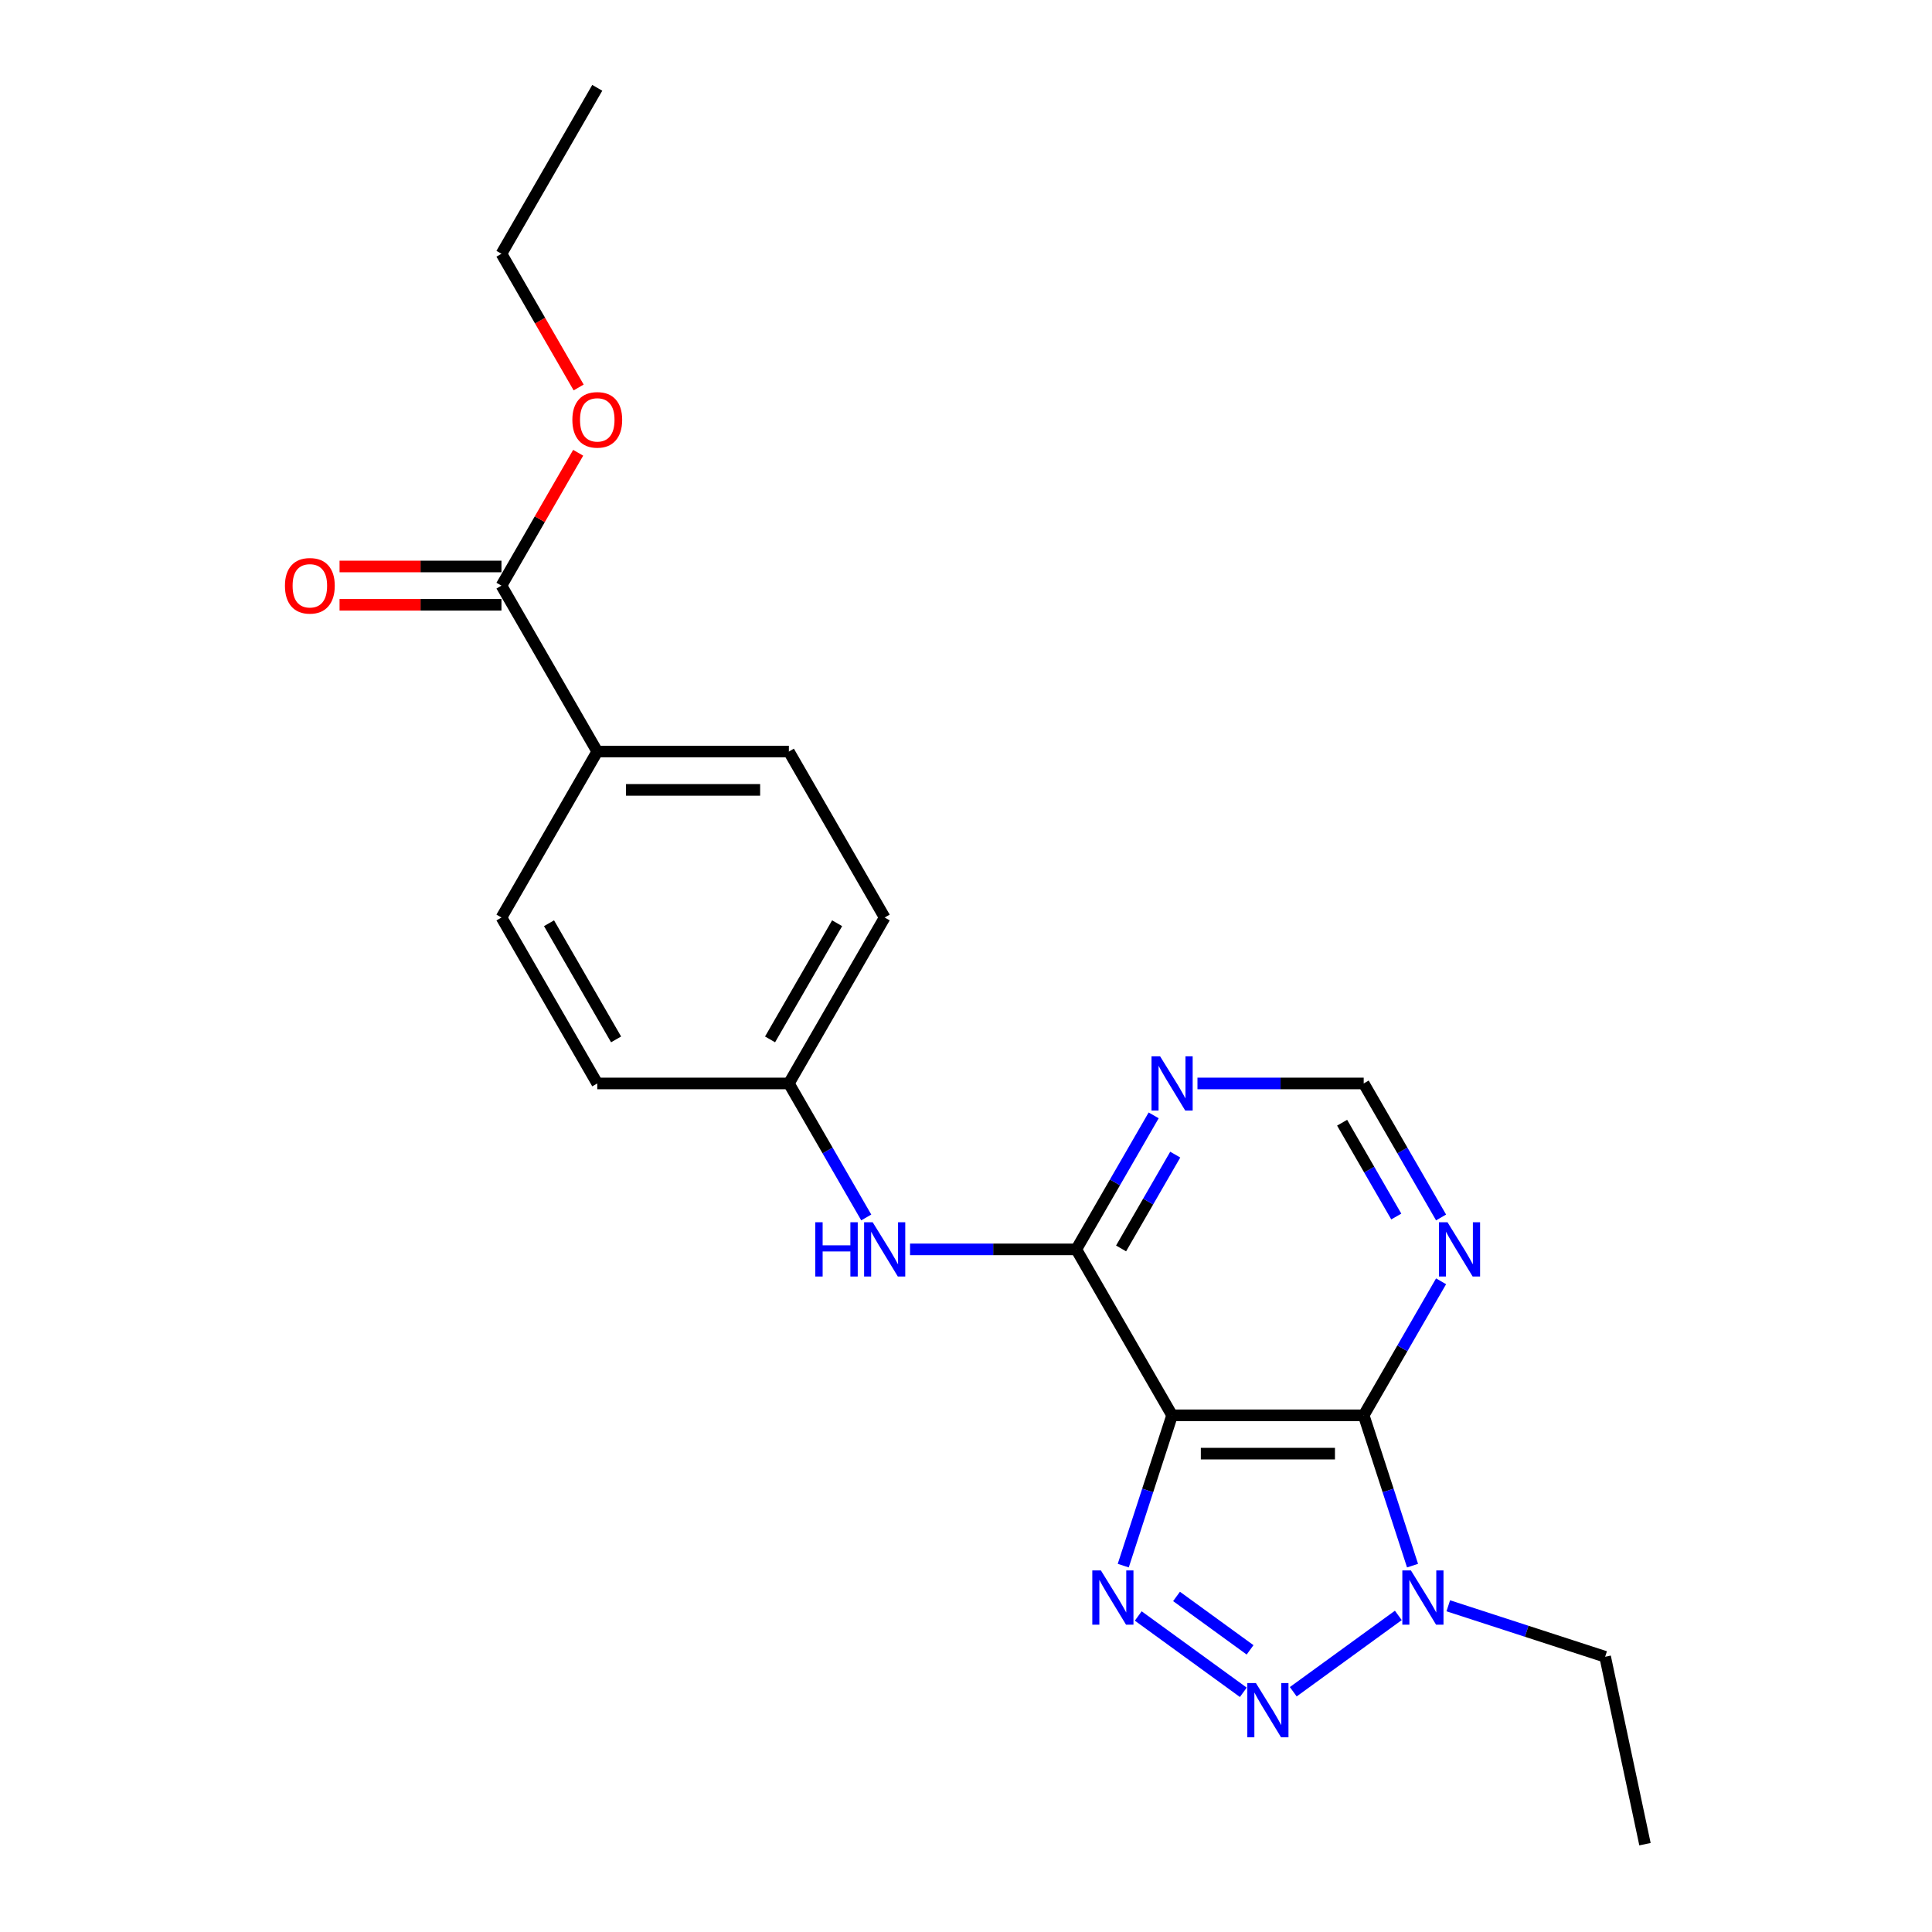 <?xml version='1.0' encoding='iso-8859-1'?>
<svg version='1.1' baseProfile='full'
              xmlns='http://www.w3.org/2000/svg'
                      xmlns:rdkit='http://www.rdkit.org/xml'
                      xmlns:xlink='http://www.w3.org/1999/xlink'
                  xml:space='preserve'
width='1000px' height='1000px' viewBox='0 0 1000 1000'>
<!-- END OF HEADER -->
<rect style='opacity:1.0;fill:#FFFFFF;stroke:none' width='1000' height='1000' x='0' y='0'> </rect>
<path class='bond-0' d='M 606.673,732.567 L 594.034,771.467' style='fill:none;fill-rule:evenodd;stroke:#000000;stroke-width:6px;stroke-linecap:butt;stroke-linejoin:miter;stroke-opacity:1' />
<path class='bond-0' d='M 594.034,771.467 L 581.394,810.367' style='fill:none;fill-rule:evenodd;stroke:#0000FF;stroke-width:6px;stroke-linecap:butt;stroke-linejoin:miter;stroke-opacity:1' />
<path class='bond-1' d='M 606.673,732.567 L 705.849,732.567' style='fill:none;fill-rule:evenodd;stroke:#000000;stroke-width:6px;stroke-linecap:butt;stroke-linejoin:miter;stroke-opacity:1' />
<path class='bond-1' d='M 621.549,752.402 L 690.973,752.402' style='fill:none;fill-rule:evenodd;stroke:#000000;stroke-width:6px;stroke-linecap:butt;stroke-linejoin:miter;stroke-opacity:1' />
<path class='bond-4' d='M 606.673,732.567 L 557.085,646.678' style='fill:none;fill-rule:evenodd;stroke:#000000;stroke-width:6px;stroke-linecap:butt;stroke-linejoin:miter;stroke-opacity:1' />
<path class='bond-2' d='M 589.157,836.43 L 643.536,875.938' style='fill:none;fill-rule:evenodd;stroke:#0000FF;stroke-width:6px;stroke-linecap:butt;stroke-linejoin:miter;stroke-opacity:1' />
<path class='bond-2' d='M 608.972,826.309 L 647.038,853.965' style='fill:none;fill-rule:evenodd;stroke:#0000FF;stroke-width:6px;stroke-linecap:butt;stroke-linejoin:miter;stroke-opacity:1' />
<path class='bond-3' d='M 705.849,732.567 L 718.488,771.467' style='fill:none;fill-rule:evenodd;stroke:#000000;stroke-width:6px;stroke-linecap:butt;stroke-linejoin:miter;stroke-opacity:1' />
<path class='bond-3' d='M 718.488,771.467 L 731.128,810.367' style='fill:none;fill-rule:evenodd;stroke:#0000FF;stroke-width:6px;stroke-linecap:butt;stroke-linejoin:miter;stroke-opacity:1' />
<path class='bond-5' d='M 705.849,732.567 L 725.873,697.884' style='fill:none;fill-rule:evenodd;stroke:#000000;stroke-width:6px;stroke-linecap:butt;stroke-linejoin:miter;stroke-opacity:1' />
<path class='bond-5' d='M 725.873,697.884 L 745.898,663.201' style='fill:none;fill-rule:evenodd;stroke:#0000FF;stroke-width:6px;stroke-linecap:butt;stroke-linejoin:miter;stroke-opacity:1' />
<path class='bond-22' d='M 669.392,875.644 L 723.771,836.135' style='fill:none;fill-rule:evenodd;stroke:#0000FF;stroke-width:6px;stroke-linecap:butt;stroke-linejoin:miter;stroke-opacity:1' />
<path class='bond-16' d='M 749.627,831.156 L 790.223,844.346' style='fill:none;fill-rule:evenodd;stroke:#0000FF;stroke-width:6px;stroke-linecap:butt;stroke-linejoin:miter;stroke-opacity:1' />
<path class='bond-16' d='M 790.223,844.346 L 830.818,857.537' style='fill:none;fill-rule:evenodd;stroke:#000000;stroke-width:6px;stroke-linecap:butt;stroke-linejoin:miter;stroke-opacity:1' />
<path class='bond-6' d='M 557.085,646.678 L 577.109,611.995' style='fill:none;fill-rule:evenodd;stroke:#000000;stroke-width:6px;stroke-linecap:butt;stroke-linejoin:miter;stroke-opacity:1' />
<path class='bond-6' d='M 577.109,611.995 L 597.133,577.312' style='fill:none;fill-rule:evenodd;stroke:#0000FF;stroke-width:6px;stroke-linecap:butt;stroke-linejoin:miter;stroke-opacity:1' />
<path class='bond-6' d='M 580.27,646.191 L 594.287,621.913' style='fill:none;fill-rule:evenodd;stroke:#000000;stroke-width:6px;stroke-linecap:butt;stroke-linejoin:miter;stroke-opacity:1' />
<path class='bond-6' d='M 594.287,621.913 L 608.304,597.634' style='fill:none;fill-rule:evenodd;stroke:#0000FF;stroke-width:6px;stroke-linecap:butt;stroke-linejoin:miter;stroke-opacity:1' />
<path class='bond-7' d='M 557.085,646.678 L 514.062,646.678' style='fill:none;fill-rule:evenodd;stroke:#000000;stroke-width:6px;stroke-linecap:butt;stroke-linejoin:miter;stroke-opacity:1' />
<path class='bond-7' d='M 514.062,646.678 L 471.039,646.678' style='fill:none;fill-rule:evenodd;stroke:#0000FF;stroke-width:6px;stroke-linecap:butt;stroke-linejoin:miter;stroke-opacity:1' />
<path class='bond-23' d='M 745.898,630.155 L 725.873,595.472' style='fill:none;fill-rule:evenodd;stroke:#0000FF;stroke-width:6px;stroke-linecap:butt;stroke-linejoin:miter;stroke-opacity:1' />
<path class='bond-23' d='M 725.873,595.472 L 705.849,560.789' style='fill:none;fill-rule:evenodd;stroke:#000000;stroke-width:6px;stroke-linecap:butt;stroke-linejoin:miter;stroke-opacity:1' />
<path class='bond-23' d='M 722.713,629.668 L 708.696,605.39' style='fill:none;fill-rule:evenodd;stroke:#0000FF;stroke-width:6px;stroke-linecap:butt;stroke-linejoin:miter;stroke-opacity:1' />
<path class='bond-23' d='M 708.696,605.39 L 694.678,581.112' style='fill:none;fill-rule:evenodd;stroke:#000000;stroke-width:6px;stroke-linecap:butt;stroke-linejoin:miter;stroke-opacity:1' />
<path class='bond-9' d='M 619.804,560.789 L 662.826,560.789' style='fill:none;fill-rule:evenodd;stroke:#0000FF;stroke-width:6px;stroke-linecap:butt;stroke-linejoin:miter;stroke-opacity:1' />
<path class='bond-9' d='M 662.826,560.789 L 705.849,560.789' style='fill:none;fill-rule:evenodd;stroke:#000000;stroke-width:6px;stroke-linecap:butt;stroke-linejoin:miter;stroke-opacity:1' />
<path class='bond-12' d='M 448.369,630.155 L 428.345,595.472' style='fill:none;fill-rule:evenodd;stroke:#0000FF;stroke-width:6px;stroke-linecap:butt;stroke-linejoin:miter;stroke-opacity:1' />
<path class='bond-12' d='M 428.345,595.472 L 408.32,560.789' style='fill:none;fill-rule:evenodd;stroke:#000000;stroke-width:6px;stroke-linecap:butt;stroke-linejoin:miter;stroke-opacity:1' />
<path class='bond-8' d='M 259.556,303.122 L 309.144,389.011' style='fill:none;fill-rule:evenodd;stroke:#000000;stroke-width:6px;stroke-linecap:butt;stroke-linejoin:miter;stroke-opacity:1' />
<path class='bond-11' d='M 259.556,293.204 L 217.654,293.204' style='fill:none;fill-rule:evenodd;stroke:#000000;stroke-width:6px;stroke-linecap:butt;stroke-linejoin:miter;stroke-opacity:1' />
<path class='bond-11' d='M 217.654,293.204 L 175.752,293.204' style='fill:none;fill-rule:evenodd;stroke:#FF0000;stroke-width:6px;stroke-linecap:butt;stroke-linejoin:miter;stroke-opacity:1' />
<path class='bond-11' d='M 259.556,313.039 L 217.654,313.039' style='fill:none;fill-rule:evenodd;stroke:#000000;stroke-width:6px;stroke-linecap:butt;stroke-linejoin:miter;stroke-opacity:1' />
<path class='bond-11' d='M 217.654,313.039 L 175.752,313.039' style='fill:none;fill-rule:evenodd;stroke:#FF0000;stroke-width:6px;stroke-linecap:butt;stroke-linejoin:miter;stroke-opacity:1' />
<path class='bond-15' d='M 259.556,303.122 L 279.409,268.736' style='fill:none;fill-rule:evenodd;stroke:#000000;stroke-width:6px;stroke-linecap:butt;stroke-linejoin:miter;stroke-opacity:1' />
<path class='bond-15' d='M 279.409,268.736 L 299.261,234.351' style='fill:none;fill-rule:evenodd;stroke:#FF0000;stroke-width:6px;stroke-linecap:butt;stroke-linejoin:miter;stroke-opacity:1' />
<path class='bond-10' d='M 309.144,389.011 L 408.32,389.011' style='fill:none;fill-rule:evenodd;stroke:#000000;stroke-width:6px;stroke-linecap:butt;stroke-linejoin:miter;stroke-opacity:1' />
<path class='bond-10' d='M 324.021,408.846 L 393.444,408.846' style='fill:none;fill-rule:evenodd;stroke:#000000;stroke-width:6px;stroke-linecap:butt;stroke-linejoin:miter;stroke-opacity:1' />
<path class='bond-24' d='M 309.144,389.011 L 259.556,474.9' style='fill:none;fill-rule:evenodd;stroke:#000000;stroke-width:6px;stroke-linecap:butt;stroke-linejoin:miter;stroke-opacity:1' />
<path class='bond-17' d='M 408.32,560.789 L 309.144,560.789' style='fill:none;fill-rule:evenodd;stroke:#000000;stroke-width:6px;stroke-linecap:butt;stroke-linejoin:miter;stroke-opacity:1' />
<path class='bond-18' d='M 408.32,560.789 L 457.909,474.9' style='fill:none;fill-rule:evenodd;stroke:#000000;stroke-width:6px;stroke-linecap:butt;stroke-linejoin:miter;stroke-opacity:1' />
<path class='bond-18' d='M 398.581,537.988 L 433.293,477.866' style='fill:none;fill-rule:evenodd;stroke:#000000;stroke-width:6px;stroke-linecap:butt;stroke-linejoin:miter;stroke-opacity:1' />
<path class='bond-13' d='M 408.32,389.011 L 457.909,474.9' style='fill:none;fill-rule:evenodd;stroke:#000000;stroke-width:6px;stroke-linecap:butt;stroke-linejoin:miter;stroke-opacity:1' />
<path class='bond-14' d='M 259.556,474.9 L 309.144,560.789' style='fill:none;fill-rule:evenodd;stroke:#000000;stroke-width:6px;stroke-linecap:butt;stroke-linejoin:miter;stroke-opacity:1' />
<path class='bond-14' d='M 284.172,477.866 L 318.884,537.988' style='fill:none;fill-rule:evenodd;stroke:#000000;stroke-width:6px;stroke-linecap:butt;stroke-linejoin:miter;stroke-opacity:1' />
<path class='bond-19' d='M 299.513,200.551 L 279.535,165.947' style='fill:none;fill-rule:evenodd;stroke:#FF0000;stroke-width:6px;stroke-linecap:butt;stroke-linejoin:miter;stroke-opacity:1' />
<path class='bond-19' d='M 279.535,165.947 L 259.556,131.344' style='fill:none;fill-rule:evenodd;stroke:#000000;stroke-width:6px;stroke-linecap:butt;stroke-linejoin:miter;stroke-opacity:1' />
<path class='bond-20' d='M 830.818,857.537 L 851.438,954.545' style='fill:none;fill-rule:evenodd;stroke:#000000;stroke-width:6px;stroke-linecap:butt;stroke-linejoin:miter;stroke-opacity:1' />
<path class='bond-21' d='M 259.556,131.344 L 309.144,45.455' style='fill:none;fill-rule:evenodd;stroke:#000000;stroke-width:6px;stroke-linecap:butt;stroke-linejoin:miter;stroke-opacity:1' />
<path  class='atom-1' d='M 569.817 812.846
L 579.021 827.722
Q 579.933 829.19, 581.401 831.848
Q 582.869 834.506, 582.948 834.665
L 582.948 812.846
L 586.677 812.846
L 586.677 840.933
L 582.829 840.933
L 572.951 824.668
Q 571.801 822.764, 570.571 820.582
Q 569.381 818.4, 569.024 817.726
L 569.024 840.933
L 565.374 840.933
L 565.374 812.846
L 569.817 812.846
' fill='#0000FF'/>
<path  class='atom-3' d='M 650.052 871.14
L 659.256 886.017
Q 660.168 887.485, 661.636 890.142
Q 663.104 892.8, 663.183 892.959
L 663.183 871.14
L 666.912 871.14
L 666.912 899.227
L 663.064 899.227
L 653.186 882.962
Q 652.036 881.058, 650.806 878.876
Q 649.616 876.694, 649.259 876.02
L 649.259 899.227
L 645.609 899.227
L 645.609 871.14
L 650.052 871.14
' fill='#0000FF'/>
<path  class='atom-4' d='M 730.288 812.846
L 739.491 827.722
Q 740.404 829.19, 741.871 831.848
Q 743.339 834.506, 743.419 834.665
L 743.419 812.846
L 747.148 812.846
L 747.148 840.933
L 743.3 840.933
L 733.422 824.668
Q 732.271 822.764, 731.041 820.582
Q 729.851 818.4, 729.494 817.726
L 729.494 840.933
L 725.845 840.933
L 725.845 812.846
L 730.288 812.846
' fill='#0000FF'/>
<path  class='atom-6' d='M 749.229 632.635
L 758.432 647.511
Q 759.345 648.979, 760.812 651.637
Q 762.28 654.295, 762.36 654.454
L 762.36 632.635
L 766.089 632.635
L 766.089 660.722
L 762.241 660.722
L 752.363 644.457
Q 751.212 642.552, 749.982 640.371
Q 748.792 638.189, 748.435 637.514
L 748.435 660.722
L 744.786 660.722
L 744.786 632.635
L 749.229 632.635
' fill='#0000FF'/>
<path  class='atom-7' d='M 600.464 546.746
L 609.668 561.622
Q 610.58 563.09, 612.048 565.748
Q 613.516 568.406, 613.595 568.564
L 613.595 546.746
L 617.324 546.746
L 617.324 574.832
L 613.476 574.832
L 603.598 558.568
Q 602.448 556.663, 601.218 554.481
Q 600.028 552.3, 599.671 551.625
L 599.671 574.832
L 596.021 574.832
L 596.021 546.746
L 600.464 546.746
' fill='#0000FF'/>
<path  class='atom-8' d='M 421.987 632.635
L 425.795 632.635
L 425.795 644.576
L 440.156 644.576
L 440.156 632.635
L 443.964 632.635
L 443.964 660.722
L 440.156 660.722
L 440.156 647.749
L 425.795 647.749
L 425.795 660.722
L 421.987 660.722
L 421.987 632.635
' fill='#0000FF'/>
<path  class='atom-8' d='M 451.7 632.635
L 460.904 647.511
Q 461.816 648.979, 463.284 651.637
Q 464.752 654.295, 464.831 654.454
L 464.831 632.635
L 468.56 632.635
L 468.56 660.722
L 464.712 660.722
L 454.834 644.457
Q 453.684 642.552, 452.454 640.371
Q 451.264 638.189, 450.907 637.514
L 450.907 660.722
L 447.257 660.722
L 447.257 632.635
L 451.7 632.635
' fill='#0000FF'/>
<path  class='atom-12' d='M 147.487 303.201
Q 147.487 296.457, 150.819 292.688
Q 154.152 288.92, 160.38 288.92
Q 166.608 288.92, 169.941 292.688
Q 173.273 296.457, 173.273 303.201
Q 173.273 310.024, 169.901 313.912
Q 166.529 317.76, 160.38 317.76
Q 154.191 317.76, 150.819 313.912
Q 147.487 310.064, 147.487 303.201
M 160.38 314.587
Q 164.664 314.587, 166.965 311.73
Q 169.306 308.834, 169.306 303.201
Q 169.306 297.687, 166.965 294.91
Q 164.664 292.093, 160.38 292.093
Q 156.096 292.093, 153.755 294.87
Q 151.454 297.647, 151.454 303.201
Q 151.454 308.874, 153.755 311.73
Q 156.096 314.587, 160.38 314.587
' fill='#FF0000'/>
<path  class='atom-16' d='M 296.251 217.312
Q 296.251 210.568, 299.584 206.799
Q 302.916 203.031, 309.144 203.031
Q 315.373 203.031, 318.705 206.799
Q 322.037 210.568, 322.037 217.312
Q 322.037 224.135, 318.665 228.023
Q 315.293 231.871, 309.144 231.871
Q 302.956 231.871, 299.584 228.023
Q 296.251 224.175, 296.251 217.312
M 309.144 228.697
Q 313.429 228.697, 315.73 225.841
Q 318.07 222.945, 318.07 217.312
Q 318.07 211.798, 315.73 209.021
Q 313.429 206.204, 309.144 206.204
Q 304.86 206.204, 302.519 208.981
Q 300.218 211.758, 300.218 217.312
Q 300.218 222.985, 302.519 225.841
Q 304.86 228.697, 309.144 228.697
' fill='#FF0000'/>
</svg>

